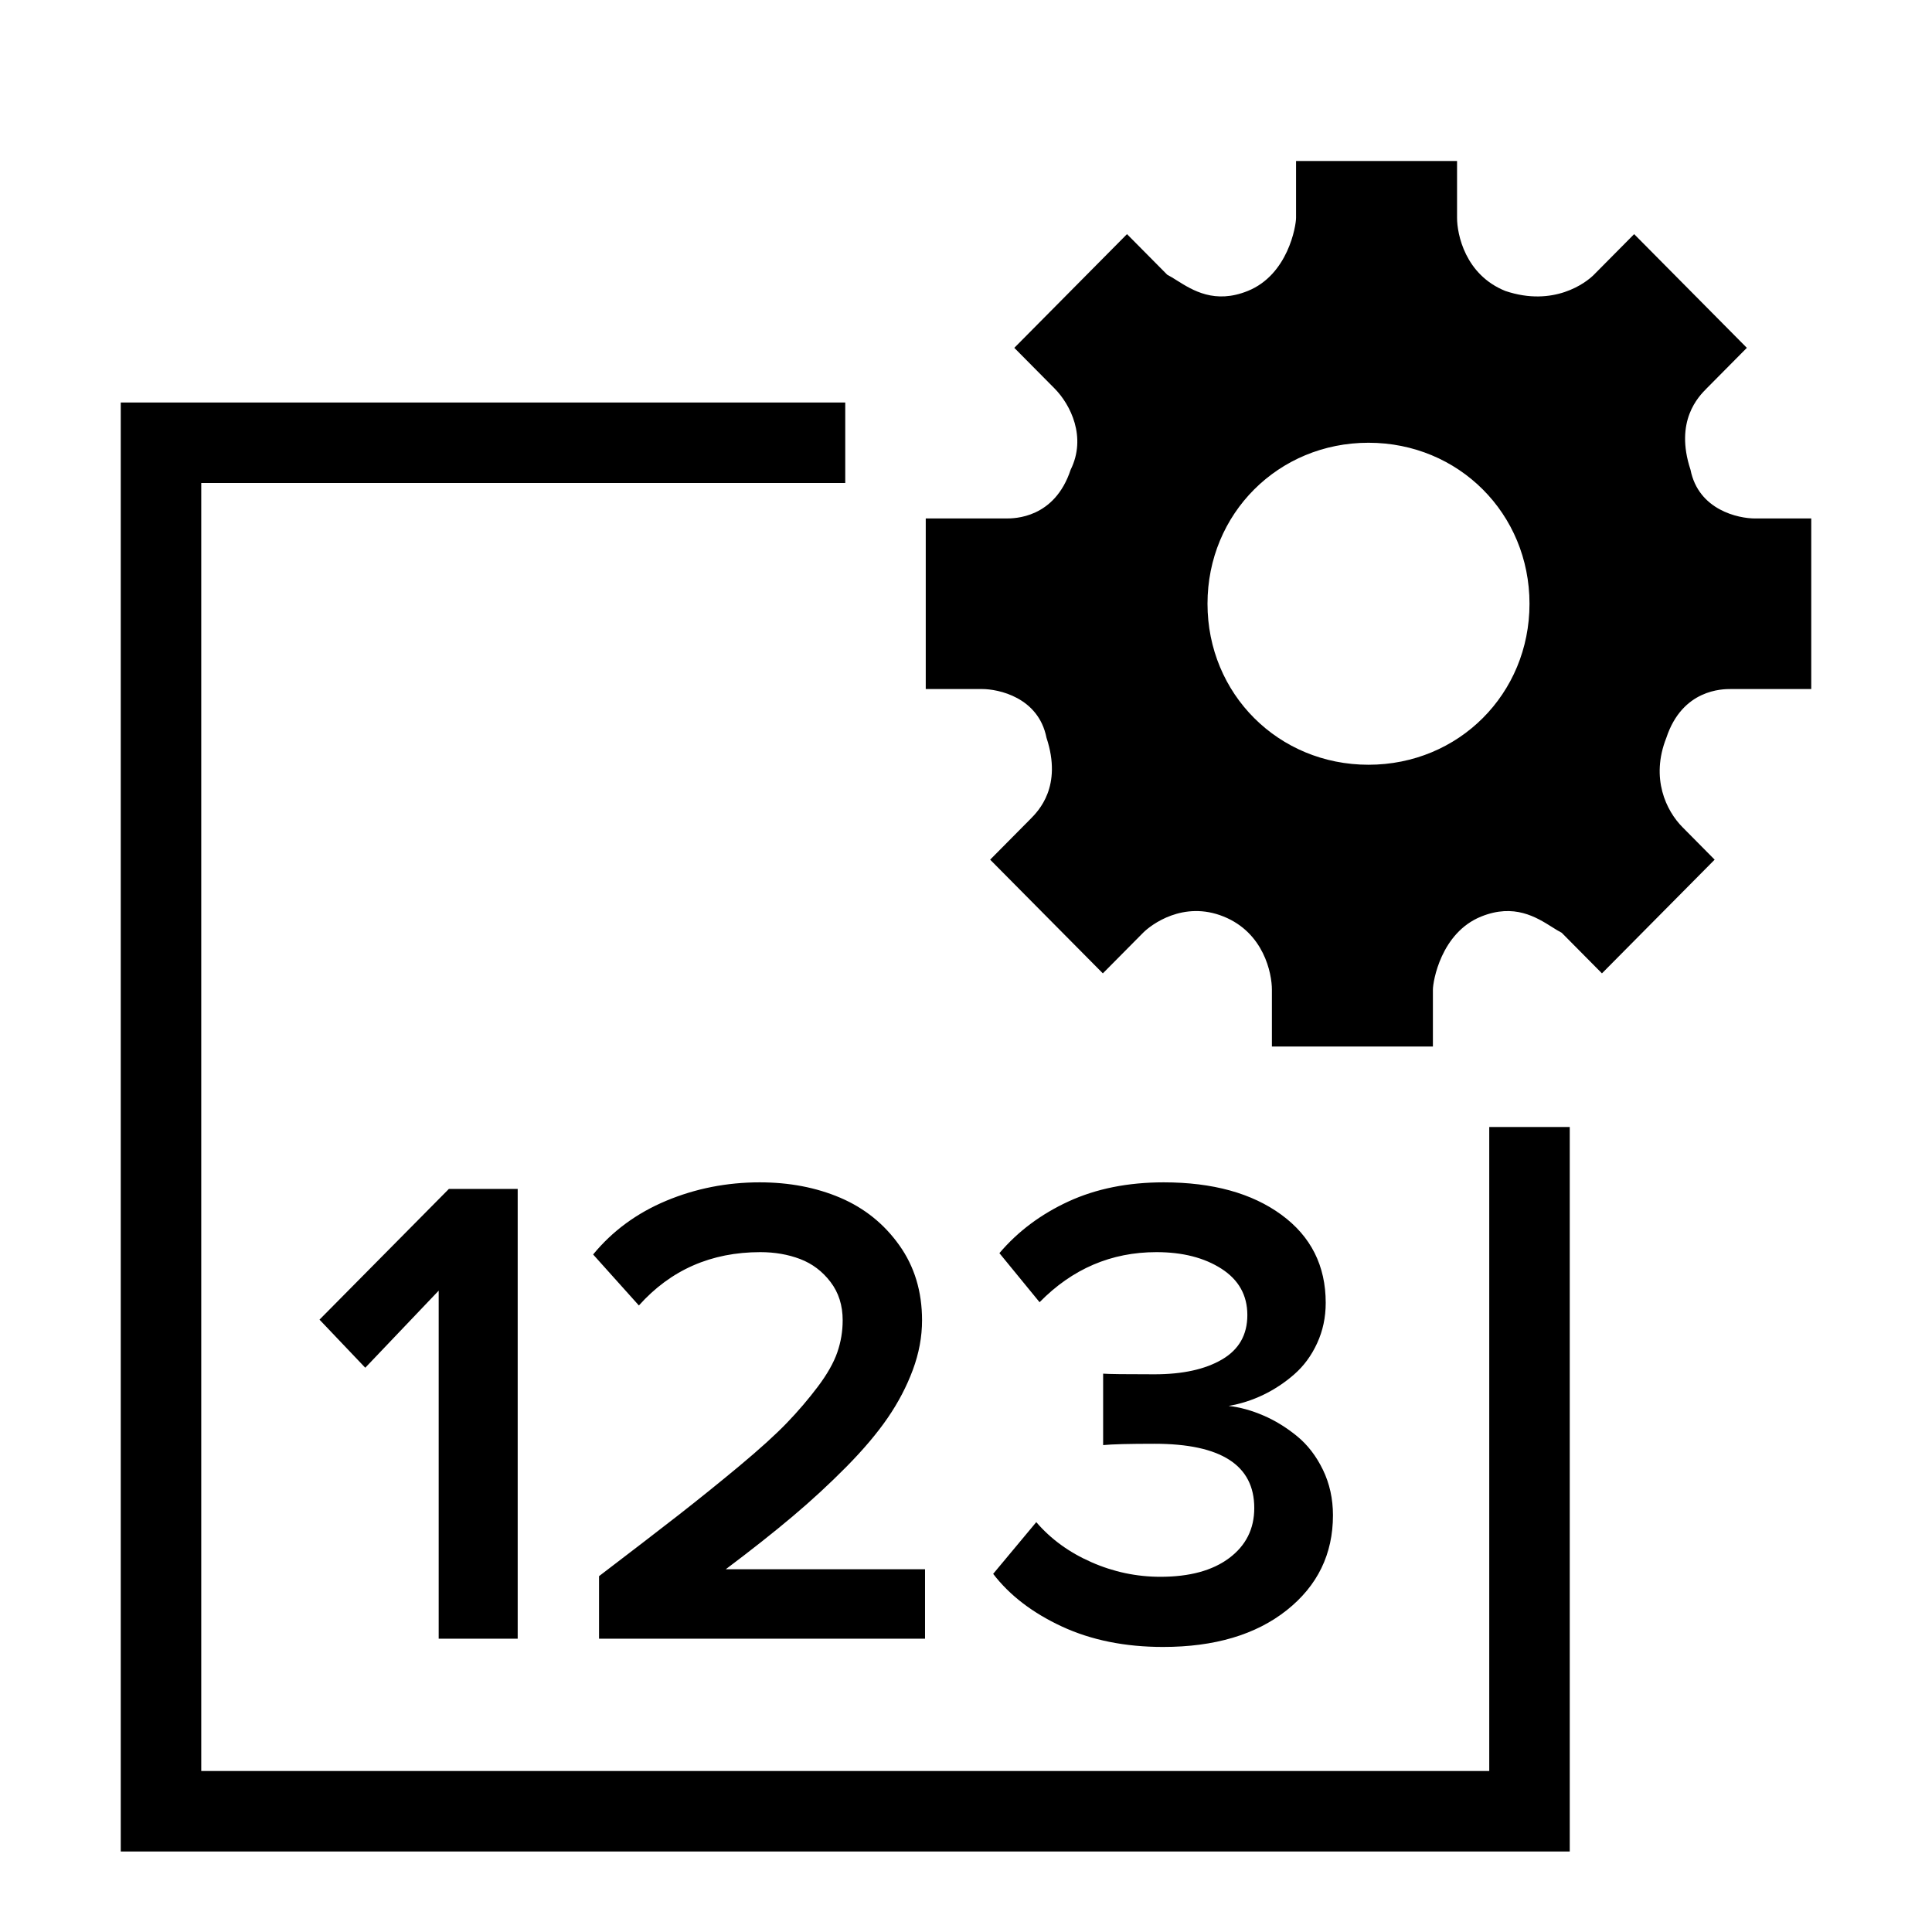 <svg width="48" height="48" viewBox="0 0 48 48" fill="none" xmlns="http://www.w3.org/2000/svg">
<path d="M38 28V45H4V11H21" stroke="black" stroke-width="2"/>
<path fill-rule="evenodd" clip-rule="evenodd" d="M45 12.881H43.6C43.2 12.881 42.2 12.679 42 11.67C41.6 10.459 42.2 9.853 42.4 9.651L43.4 8.642L40.6 5.817L39.6 6.826C39.4 7.028 38.6 7.633 37.4 7.229C36.4 6.826 36.2 5.817 36.2 5.413V4H32.2V5.413C32.2 5.615 32 6.826 31 7.229C30.18 7.56 29.63 7.213 29.237 6.966C29.151 6.912 29.072 6.862 29 6.826L28 5.817L25.2 8.642L26.2 9.651C26.6 10.055 27 10.862 26.6 11.67C26.2 12.881 25.2 12.881 25 12.881H23V17.119H24.4C24.8 17.119 25.8 17.321 26 18.33C26.4 19.541 25.8 20.147 25.6 20.349L24.6 21.358L27.4 24.183L28.4 23.174C28.6 22.973 29.4 22.367 30.4 22.771C31.4 23.174 31.6 24.183 31.6 24.587V26H35.6V24.587C35.6 24.385 35.8 23.174 36.8 22.771C37.62 22.44 38.17 22.787 38.563 23.034C38.649 23.088 38.728 23.138 38.8 23.174L39.8 24.183L42.6 21.358L41.8 20.55C41.4 20.147 41 19.339 41.4 18.33C41.8 17.119 42.8 17.119 43 17.119H45V12.881ZM34 19C31.76 19 30 17.24 30 15C30 12.76 31.76 11 34 11C36.24 11 38 12.76 38 15C38 17.24 36.24 19 34 19ZM16.552 29.833C15.821 30.139 15.216 30.583 14.736 31.167L15.873 32.434C16.663 31.551 17.67 31.109 18.891 31.109C19.251 31.109 19.581 31.167 19.881 31.281C20.181 31.396 20.432 31.585 20.634 31.85C20.836 32.114 20.936 32.432 20.936 32.803C20.936 33.075 20.892 33.341 20.802 33.6C20.712 33.859 20.551 34.143 20.319 34.451C20.087 34.759 19.831 35.059 19.55 35.351C19.269 35.643 18.875 36 18.368 36.423C17.861 36.845 17.353 37.254 16.846 37.65C16.339 38.045 15.684 38.548 14.883 39.159V40.713H22.982V38.987H18.032C18.671 38.507 19.224 38.07 19.693 37.674C20.162 37.279 20.608 36.867 21.031 36.439C21.453 36.011 21.795 35.606 22.057 35.224C22.319 34.842 22.526 34.446 22.679 34.034C22.832 33.622 22.908 33.212 22.908 32.803C22.908 32.088 22.72 31.466 22.343 30.938C21.967 30.409 21.479 30.016 20.879 29.759C20.279 29.503 19.611 29.375 18.875 29.375C18.057 29.375 17.282 29.528 16.552 29.833ZM11.152 29.539L7.938 32.786L9.075 33.981L10.899 32.066V40.713H12.862V29.539H11.152ZM24.675 39.102L25.746 37.817C26.106 38.237 26.562 38.569 27.113 38.811C27.663 39.054 28.236 39.175 28.83 39.175C29.556 39.175 30.126 39.02 30.54 38.709C30.955 38.398 31.162 37.984 31.162 37.466C31.162 36.402 30.336 35.87 28.683 35.87C28.05 35.87 27.625 35.881 27.407 35.903V34.128C27.532 34.139 27.958 34.144 28.683 34.144C29.381 34.144 29.94 34.022 30.36 33.776C30.78 33.531 30.99 33.163 30.99 32.672C30.99 32.181 30.776 31.798 30.348 31.522C29.92 31.247 29.381 31.109 28.732 31.109C27.609 31.109 26.641 31.524 25.828 32.353L24.83 31.134C25.288 30.594 25.861 30.166 26.548 29.849C27.235 29.533 28.023 29.375 28.912 29.375C30.128 29.375 31.103 29.644 31.837 30.181C32.57 30.718 32.937 31.447 32.937 32.369C32.937 32.729 32.866 33.063 32.724 33.371C32.583 33.679 32.393 33.937 32.156 34.144C31.919 34.352 31.661 34.522 31.383 34.656C31.105 34.789 30.818 34.88 30.524 34.93C30.807 34.962 31.095 35.041 31.387 35.167C31.679 35.292 31.957 35.463 32.221 35.678C32.486 35.894 32.701 36.173 32.868 36.517C33.034 36.86 33.117 37.237 33.117 37.646C33.117 38.611 32.734 39.398 31.968 40.006C31.201 40.614 30.177 40.918 28.896 40.918C27.952 40.918 27.115 40.749 26.384 40.411C25.654 40.072 25.084 39.636 24.675 39.102Z" fill="black"/>
</svg>
